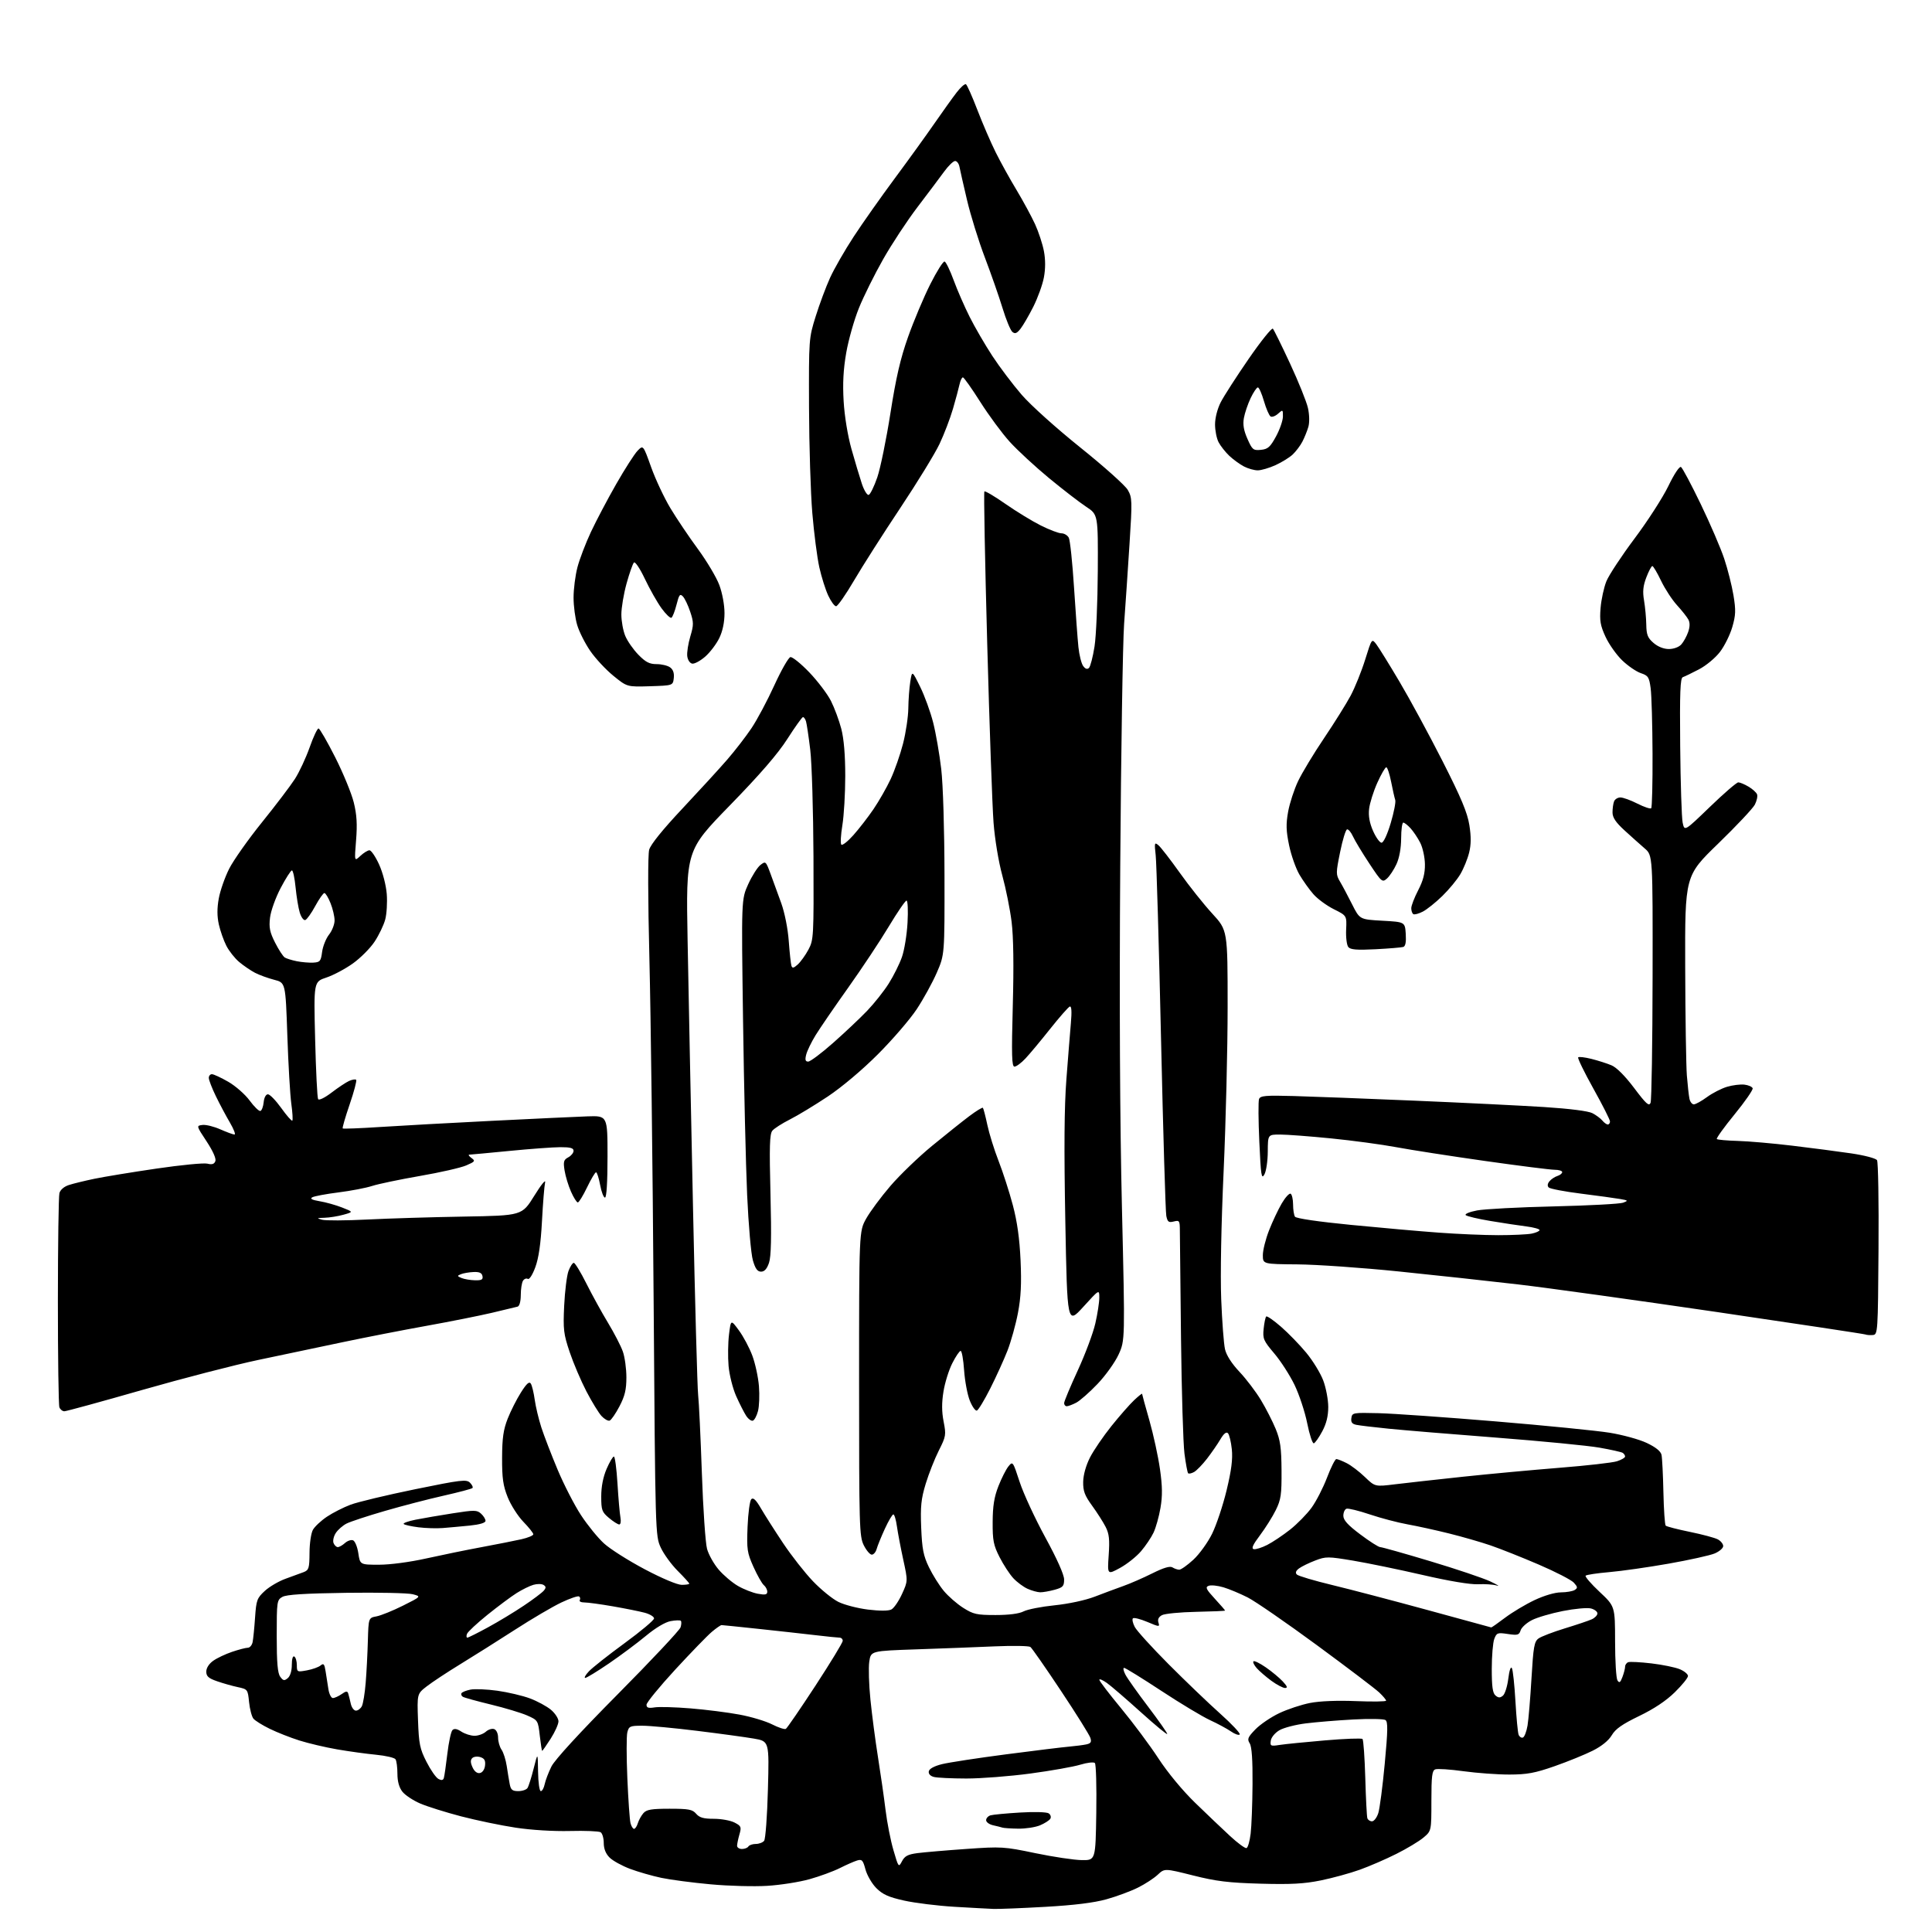 <?xml version="1.0" encoding="UTF-8" standalone="no"?>
<!-- Filename: 15bfab2723f1ce3ad0d7058e3d59aaf623fc69fdc1e35d7e0e80a53e453a2353.svg -->
<!-- Created with https://svgstud.io -->
<svg
  version="1.1"
  xmlns="http://www.w3.org/2000/svg"
  xmlns:xlink="http://www.w3.org/1999/xlink"
  xmlns:svg="http://www.w3.org/2000/svg"
  xmlns:rdf="http://www.w3.org/1999/02/22-rdf-syntax-ns#"
  xmlns:cc="http://creativecommons.org/ns#"
  xmlns:dc="http://purl.org/dc/elements/1.1/"
  viewBox="0 0 768 768"
  width="768"
  height="768"
  role="img"
  aria-labelledby="titleID descID"
>
  <title id="titleID">BOnfire</title>
  <desc id="descID">AI-generated SVG illustration: BOnfire, created on https://svgstud.io</desc>

  <rect width="100%" height="100%" fill="white" />


  <path stroke="none" fill="black" fill-rule="evenodd" d="M395.00,758.83C393.07,758.76 386.04,758.37 379.37,757.98C372.70,757.58 363.71,756.47 359.40,755.51C353.24,754.14 350.88,753.08 348.37,750.57C346.62,748.82 344.67,745.47 344.04,743.14C343.04,739.42 342.63,738.98 340.70,739.58C339.49,739.95 336.40,741.31 333.84,742.60C331.27,743.89 325.87,745.87 321.84,747.00C317.80,748.14 310.23,749.33 305.00,749.65C299.77,749.98 289.65,749.71 282.50,749.05C275.35,748.40 266.54,747.24 262.92,746.48C259.30,745.72 253.70,744.11 250.48,742.91C247.26,741.70 243.58,739.68 242.31,738.40C240.78,736.87 240.00,734.91 240.00,732.60C240.00,730.69 239.44,728.77 238.75,728.34C238.06,727.92 232.55,727.69 226.50,727.85C220.02,728.01 211.18,727.47 205.00,726.53C199.22,725.66 189.47,723.63 183.31,722.03C177.16,720.42 169.83,718.12 167.03,716.92C164.22,715.71 161.04,713.60 159.96,712.23C158.66,710.57 157.99,708.17 157.98,705.12C157.98,702.58 157.64,699.98 157.23,699.35C156.83,698.72 153.35,697.91 149.50,697.54C145.65,697.17 138.68,696.21 134.00,695.40C129.32,694.59 122.58,693.00 119.00,691.87C115.42,690.74 110.13,688.65 107.23,687.23C104.33,685.82 101.41,684.00 100.74,683.19C100.08,682.39 99.30,679.43 99.01,676.61C98.51,671.58 98.44,671.49 94.50,670.65C92.30,670.18 88.59,669.13 86.25,668.31C82.88,667.14 82.00,666.35 82.00,664.49C82.00,663.06 83.08,661.37 84.75,660.19C86.26,659.11 89.65,657.51 92.28,656.62C94.92,655.73 97.72,655.00 98.52,655.00C99.31,655.00 100.17,653.99 100.42,652.75C100.67,651.51 101.11,647.12 101.39,643.00C101.87,636.06 102.16,635.27 105.28,632.40C107.13,630.70 110.86,628.52 113.57,627.56C116.28,626.59 119.51,625.41 120.75,624.93C122.77,624.13 123.00,623.35 123.04,617.27C123.05,613.55 123.66,609.44 124.38,608.14C125.10,606.85 127.60,604.50 129.94,602.93C132.28,601.36 136.54,599.19 139.41,598.12C142.28,597.05 153.77,594.30 164.95,592.01C183.32,588.25 185.43,588.00 186.83,589.40C187.68,590.25 188.12,591.21 187.81,591.52C187.49,591.84 182.35,593.20 176.37,594.55C170.39,595.89 159.88,598.62 153.00,600.62C146.12,602.61 139.27,604.87 137.76,605.64C136.25,606.41 134.33,608.09 133.49,609.38C132.64,610.67 132.24,612.46 132.58,613.36C132.93,614.26 133.69,615.00 134.28,615.00C134.86,615.00 136.15,614.27 137.13,613.38C138.12,612.49 139.56,612.00 140.34,612.30C141.11,612.60 142.06,614.90 142.44,617.42C143.12,622.00 143.12,622.00 150.69,622.00C155.09,622.00 162.92,620.96 169.38,619.52C175.50,618.16 185.45,616.12 191.50,615.00C197.55,613.87 204.64,612.47 207.25,611.88C209.86,611.29 212.00,610.40 212.00,609.90C212.00,609.41 210.22,607.17 208.04,604.93C205.87,602.68 203.07,598.30 201.82,595.17C199.98,590.57 199.56,587.61 199.59,579.50C199.62,571.65 200.10,568.31 201.81,563.95C203.01,560.90 205.38,556.21 207.08,553.53C209.37,549.92 210.39,549.02 211.02,550.03C211.49,550.79 212.18,553.66 212.56,556.41C212.94,559.16 214.13,564.13 215.20,567.46C216.28,570.78 219.20,578.36 221.69,584.29C224.19,590.23 228.35,598.33 230.95,602.29C233.55,606.26 237.66,611.32 240.09,613.53C242.51,615.75 249.78,620.36 256.24,623.78C263.12,627.42 269.23,630.00 270.99,630.00C272.65,630.00 274.00,629.79 274.00,629.53C274.00,629.27 271.94,626.99 269.42,624.47C266.90,621.95 263.86,617.78 262.67,615.20C260.51,610.52 260.50,610.16 259.82,516.00C259.45,464.02 258.70,403.40 258.15,381.27C257.54,356.87 257.51,339.76 258.06,337.77C258.64,335.69 263.43,329.76 271.24,321.45C277.98,314.27 286.02,305.50 289.09,301.95C292.17,298.40 296.50,292.79 298.72,289.48C300.95,286.17 305.02,278.52 307.78,272.48C310.54,266.44 313.43,261.37 314.20,261.21C314.98,261.06 318.34,263.77 321.68,267.24C325.01,270.72 328.89,275.83 330.30,278.60C331.70,281.37 333.56,286.38 334.43,289.72C335.46,293.69 336.00,300.17 336.00,308.45C336.00,315.42 335.48,324.25 334.85,328.07C334.22,331.90 334.04,335.36 334.45,335.77C334.86,336.17 337.01,334.48 339.22,332.00C341.43,329.52 345.03,324.88 347.21,321.68C349.39,318.48 352.47,313.08 354.06,309.68C355.65,306.28 357.86,299.94 358.98,295.59C360.09,291.24 361.03,284.94 361.07,281.59C361.11,278.24 361.46,273.48 361.85,271.00C362.56,266.50 362.56,266.50 365.77,273.00C367.54,276.57 369.87,282.98 370.95,287.24C372.03,291.50 373.47,299.82 374.16,305.74C374.88,312.00 375.42,329.69 375.45,348.00C375.50,379.50 375.50,379.50 372.38,386.67C370.67,390.61 367.08,397.13 364.41,401.17C361.75,405.20 354.82,413.24 349.03,419.04C342.78,425.30 334.67,432.13 329.07,435.87C323.88,439.32 317.11,443.43 314.01,444.99C310.91,446.56 307.77,448.57 307.03,449.46C305.94,450.77 305.80,455.70 306.28,474.79C306.71,491.88 306.54,499.48 305.69,502.00C304.87,504.40 303.89,505.50 302.54,505.50C301.09,505.50 300.25,504.35 299.28,501.00C298.55,498.52 297.53,486.82 297.00,475.00C296.47,463.18 295.74,431.90 295.37,405.50C294.70,357.50 294.70,357.50 297.42,351.50C298.92,348.20 301.10,344.76 302.27,343.85C304.35,342.23 304.44,342.31 306.30,347.35C307.35,350.18 309.26,355.44 310.56,359.03C311.92,362.81 313.18,369.13 313.54,374.03C313.88,378.69 314.36,383.12 314.60,383.89C314.95,384.98 315.48,384.88 317.13,383.39C318.27,382.35 320.18,379.70 321.36,377.50C323.43,373.63 323.50,372.46 323.37,340.50C323.29,322.35 322.72,303.23 322.08,298.00C321.45,292.77 320.69,287.71 320.40,286.75C320.11,285.79 319.56,285.03 319.18,285.06C318.81,285.10 316.02,289.00 313.00,293.72C309.20,299.67 302.13,307.84 290.09,320.20C272.68,338.08 272.68,338.08 273.33,373.79C273.69,393.43 274.65,441.00 275.47,479.50C276.28,518.00 277.21,551.75 277.52,554.50C277.84,557.25 278.50,571.20 279.00,585.50C279.49,599.80 280.42,613.39 281.06,615.70C281.69,618.00 283.78,621.72 285.69,623.95C287.60,626.19 291.04,629.10 293.33,630.43C295.63,631.76 299.19,633.16 301.25,633.54C304.21,634.08 305.00,633.91 305.00,632.73C305.00,631.91 304.38,630.73 303.63,630.11C302.88,629.48 301.03,626.22 299.52,622.86C297.00,617.25 296.81,615.95 297.17,606.89C297.39,601.47 298.06,596.54 298.65,595.95C299.43,595.17 300.53,596.23 302.53,599.68C304.07,602.33 308.04,608.55 311.34,613.50C314.65,618.45 319.97,625.23 323.16,628.56C326.35,631.90 330.89,635.59 333.25,636.77C335.61,637.95 340.91,639.32 345.02,639.83C349.72,640.40 353.19,640.39 354.34,639.79C355.36,639.26 357.25,636.50 358.55,633.66C360.91,628.50 360.91,628.50 359.06,620.00C358.04,615.33 356.91,609.36 356.54,606.75C356.18,604.14 355.54,602.00 355.12,602.00C354.71,602.00 353.18,604.59 351.73,607.75C350.28,610.91 348.82,614.51 348.48,615.75C348.14,616.99 347.27,618.00 346.55,618.00C345.82,618.00 344.39,616.31 343.36,614.25C341.61,610.72 341.50,607.02 341.50,550.00C341.50,489.50 341.50,489.50 344.29,484.47C345.83,481.70 350.16,475.85 353.92,471.47C357.68,467.09 365.14,459.90 370.50,455.50C375.85,451.10 382.50,445.80 385.26,443.72C388.02,441.64 390.47,440.14 390.71,440.37C390.94,440.61 391.74,443.66 392.48,447.15C393.22,450.64 395.23,457.10 396.95,461.50C398.67,465.90 401.21,473.77 402.60,479.00C404.35,485.59 405.29,492.33 405.69,501.00C406.11,510.28 405.84,515.67 404.65,521.92C403.77,526.55 401.89,533.30 400.48,536.92C399.06,540.54 395.99,547.30 393.65,551.93C391.31,556.57 388.91,560.53 388.32,560.73C387.73,560.92 386.47,559.15 385.52,556.79C384.57,554.43 383.55,549.01 383.25,544.75C382.96,540.49 382.34,537.00 381.87,537.00C381.41,537.00 379.92,539.20 378.56,541.89C377.19,544.58 375.61,549.64 375.05,553.14C374.32,557.61 374.34,561.16 375.10,565.09C376.14,570.38 376.04,570.98 373.19,576.62C371.54,579.89 369.20,585.84 367.98,589.83C366.15,595.86 365.85,598.82 366.19,607.30C366.54,615.76 367.06,618.44 369.27,623.00C370.73,626.02 373.38,630.25 375.16,632.39C376.93,634.53 380.41,637.57 382.89,639.14C386.92,641.70 388.27,642.00 395.75,642.00C401.08,642.00 405.11,641.48 406.90,640.55C408.44,639.75 414.00,638.66 419.24,638.13C424.78,637.56 431.45,636.13 435.14,634.71C438.64,633.36 443.75,631.46 446.50,630.48C449.25,629.51 454.46,627.23 458.07,625.43C462.56,623.19 465.09,622.44 466.07,623.06C466.86,623.56 468.07,623.98 468.77,623.98C469.47,623.99 472.00,622.20 474.39,620.00C476.77,617.80 480.13,613.15 481.84,609.67C483.55,606.19 486.14,598.43 487.59,592.42C489.51,584.47 490.07,580.03 489.67,576.11C489.36,573.14 488.67,570.27 488.12,569.72C487.47,569.07 486.46,569.88 485.14,572.12C484.05,573.98 481.66,577.44 479.83,579.82C478.00,582.19 475.67,584.59 474.66,585.15C473.65,585.71 472.59,585.93 472.30,585.64C472.02,585.35 471.36,581.83 470.84,577.81C470.33,573.79 469.71,553.17 469.47,532.00C469.23,510.82 469.02,491.58 469.01,489.23C469.00,485.23 468.85,485.00 466.60,485.56C464.56,486.08 464.11,485.74 463.62,483.33C463.31,481.78 462.36,450.12 461.53,413.00C460.70,375.88 459.74,343.05 459.41,340.05C458.85,335.00 458.93,334.70 460.50,336.00C461.44,336.78 465.25,341.71 468.99,346.96C472.72,352.21 478.52,359.49 481.88,363.15C488.00,369.81 488.00,369.81 488.00,400.20C488.00,416.92 487.28,446.32 486.41,465.55C485.45,486.67 485.07,506.83 485.45,516.50C485.80,525.30 486.47,534.21 486.95,536.31C487.50,538.73 489.59,542.00 492.70,545.31C495.39,548.16 499.22,553.20 501.21,556.50C503.21,559.80 505.85,564.98 507.10,568.00C508.95,572.51 509.37,575.48 509.43,584.50C509.49,594.13 509.21,596.10 507.14,600.30C505.84,602.94 503.01,607.44 500.86,610.30C498.01,614.08 497.34,615.58 498.40,615.81C499.20,615.98 501.60,615.22 503.74,614.13C505.89,613.04 509.98,610.29 512.84,608.04C515.69,605.78 519.54,601.86 521.37,599.33C523.21,596.80 525.97,591.42 527.52,587.36C529.06,583.31 530.73,580.00 531.21,580.00C531.70,580.00 533.54,580.72 535.30,581.61C537.06,582.49 540.32,584.97 542.54,587.11C546.59,591.01 546.59,591.01 554.54,590.03C558.92,589.49 571.05,588.15 581.50,587.03C591.95,585.92 609.27,584.32 620.00,583.46C630.73,582.61 640.96,581.45 642.75,580.88C644.54,580.31 646.00,579.46 646.00,578.98C646.00,578.51 645.56,577.85 645.03,577.52C644.49,577.19 640.33,576.26 635.78,575.46C631.23,574.66 612.88,572.87 595.00,571.49C577.12,570.12 557.77,568.51 552.00,567.93C546.23,567.35 540.46,566.66 539.19,566.40C537.47,566.05 536.95,565.36 537.19,563.71C537.49,561.57 537.83,561.51 548.00,561.76C553.77,561.90 574.69,563.37 594.48,565.02C614.27,566.67 634.67,568.70 639.83,569.53C644.98,570.36 651.63,572.18 654.60,573.59C658.17,575.28 660.16,576.88 660.48,578.32C660.74,579.52 661.08,586.20 661.23,593.17C661.38,600.14 661.79,606.13 662.14,606.47C662.49,606.82 666.82,607.94 671.76,608.95C676.70,609.96 681.70,611.30 682.87,611.93C684.04,612.56 685.00,613.75 685.00,614.59C685.00,615.42 683.47,616.74 681.59,617.53C679.72,618.31 671.51,620.13 663.34,621.57C655.18,623.01 644.56,624.53 639.74,624.94C634.91,625.36 630.68,625.99 630.32,626.35C629.96,626.70 632.45,629.59 635.84,632.77C642.00,638.54 642.00,638.54 642.02,652.52C642.02,660.21 642.45,667.16 642.96,667.97C643.70,669.14 644.10,668.88 644.94,666.65C645.52,665.12 646.00,663.27 646.00,662.54C646.00,661.81 646.56,661.01 647.25,660.75C647.94,660.50 652.10,660.71 656.50,661.23C660.89,661.75 665.95,662.79 667.75,663.54C669.54,664.29 671.00,665.50 671.00,666.23C671.00,666.97 668.64,669.88 665.75,672.71C662.29,676.11 657.46,679.32 651.58,682.15C644.88,685.39 642.18,687.27 640.71,689.77C639.46,691.89 636.70,694.13 633.12,695.93C630.03,697.48 623.23,700.25 618.00,702.08C610.14,704.83 607.03,705.40 600.00,705.41C595.33,705.42 587.13,704.82 581.79,704.09C576.45,703.35 571.39,703.02 570.54,703.35C569.27,703.83 569.00,706.04 569.00,715.88C569.00,727.82 569.00,727.82 565.84,730.48C564.11,731.94 559.27,734.85 555.09,736.94C550.92,739.04 544.35,741.88 540.50,743.26C536.65,744.64 529.68,746.55 525.02,747.50C518.39,748.85 513.14,749.13 501.02,748.79C488.30,748.43 483.46,747.84 474.22,745.51C462.94,742.68 462.94,742.68 460.22,745.23C458.72,746.64 455.18,748.95 452.34,750.36C449.50,751.78 443.87,753.87 439.84,754.99C434.86,756.38 427.02,757.35 415.50,758.00C406.15,758.53 396.93,758.90 395.00,758.83zM358.56,739.87C359.64,737.80 360.91,737.14 364.71,736.64C367.35,736.30 376.05,735.55 384.06,734.99C398.08,734.00 399.11,734.06 411.56,736.66C418.68,738.14 426.98,739.38 430.00,739.42C435.50,739.50 435.50,739.50 435.79,720.59C435.95,710.19 435.70,701.30 435.23,700.83C434.76,700.36 432.16,700.66 429.44,701.49C426.72,702.32 417.81,703.90 409.63,705.00C401.46,706.10 389.98,706.99 384.13,706.99C378.29,706.98 372.47,706.70 371.20,706.36C369.79,705.98 369.02,705.12 369.21,704.12C369.41,703.11 371.37,702.04 374.48,701.27C377.21,700.60 388.68,698.84 399.97,697.37C411.26,695.90 422.52,694.52 425.00,694.31C427.48,694.09 430.54,693.70 431.81,693.43C433.63,693.04 433.97,692.49 433.44,690.83C433.08,689.67 427.81,681.24 421.73,672.11C415.66,662.97 410.20,655.14 409.60,654.69C408.99,654.25 402.65,654.14 395.50,654.45C388.35,654.77 374.33,655.30 364.34,655.64C346.19,656.26 346.19,656.26 345.55,660.52C345.20,662.87 345.40,669.67 346.01,675.64C346.61,681.61 347.96,691.90 349.01,698.50C350.06,705.10 351.42,714.55 352.02,719.50C352.62,724.45 354.03,731.64 355.16,735.48C357.16,742.35 357.22,742.42 358.56,739.87zM294.94,735.00C296.01,735.00 297.16,734.55 297.50,734.00C297.84,733.45 299.16,733.00 300.44,733.00C301.71,733.00 303.20,732.44 303.75,731.75C304.30,731.06 304.98,721.87 305.26,711.33C305.78,692.17 305.78,692.17 299.64,691.11C296.26,690.53 286.10,689.14 277.06,688.03C268.01,686.91 258.23,686.00 255.33,686.00C250.44,686.00 249.99,686.20 249.37,688.65C249.01,690.11 249.01,698.32 249.38,706.90C249.75,715.48 250.31,723.51 250.64,724.75C250.97,725.99 251.60,727.00 252.05,727.00C252.50,727.00 253.17,725.99 253.55,724.75C253.93,723.51 254.93,721.71 255.77,720.75C257.02,719.33 258.98,719.00 266.16,719.00C273.78,719.00 275.26,719.28 276.73,721.00C278.05,722.54 279.68,723.00 283.77,723.00C286.70,723.00 290.40,723.67 291.98,724.49C294.63,725.86 294.79,726.25 293.93,729.23C293.42,731.02 293.00,733.05 293.00,733.74C293.00,734.43 293.87,735.00 294.94,735.00zM495.50,734.65C496.05,734.48 496.79,731.90 497.15,728.92C497.51,725.94 497.85,717.08 497.90,709.24C497.97,699.57 497.61,694.34 496.78,693.01C495.71,691.31 496.01,690.58 499.03,687.46C500.94,685.49 505.20,682.59 508.50,681.02C511.80,679.45 517.33,677.62 520.78,676.95C524.67,676.19 531.62,675.92 539.03,676.22C545.61,676.49 551.00,676.41 551.00,676.04C551.00,675.68 549.76,674.20 548.25,672.77C546.74,671.34 535.60,662.89 523.50,653.99C511.40,645.10 499.02,636.56 496.00,635.02C492.98,633.49 488.62,631.66 486.33,630.98C484.03,630.29 481.39,630.02 480.46,630.38C479.04,630.92 479.42,631.73 482.88,635.49C485.15,637.95 487.00,640.08 486.99,640.23C486.99,640.38 481.80,640.60 475.46,640.73C469.12,640.86 463.03,641.45 461.92,642.04C460.56,642.77 460.10,643.73 460.50,644.99C461.06,646.77 460.84,646.76 456.07,644.74C453.31,643.58 450.73,642.93 450.35,643.31C449.97,643.69 450.30,645.23 451.08,646.73C451.86,648.23 457.90,654.88 464.50,661.51C471.10,668.14 480.32,676.98 485.00,681.16C489.68,685.34 493.19,689.09 492.81,689.49C492.43,689.89 490.85,689.34 489.31,688.26C487.76,687.19 484.02,685.17 481.00,683.78C477.98,682.39 469.26,677.15 461.63,672.13C453.99,667.11 447.35,663.00 446.85,663.00C446.35,663.00 446.60,664.24 447.40,665.75C448.20,667.26 452.26,672.99 456.43,678.48C460.59,683.97 464.00,688.83 464.00,689.28C464.00,689.73 459.28,685.83 453.50,680.62C447.73,675.41 441.66,670.18 440.00,669.00C438.35,667.83 437.00,667.26 437.00,667.74C437.00,668.22 440.89,673.32 445.64,679.06C450.39,684.80 457.08,693.77 460.49,699.00C464.19,704.66 470.10,711.80 475.10,716.65C479.72,721.14 485.98,727.09 489.00,729.88C492.02,732.67 494.95,734.82 495.50,734.65zM404.78,726.92C401.88,726.88 399.05,726.69 398.50,726.51C397.95,726.33 396.26,725.90 394.75,725.57C393.24,725.23 392.00,724.33 392.00,723.55C392.00,722.77 392.79,721.91 393.75,721.62C394.71,721.34 400.00,720.84 405.50,720.51C411.18,720.16 416.09,720.31 416.88,720.84C417.64,721.36 417.92,722.32 417.51,722.99C417.09,723.66 415.25,724.83 413.41,725.60C411.57,726.37 407.69,726.96 404.78,726.92zM545.39,724.00C546.19,724.00 547.31,722.54 547.89,720.75C548.46,718.96 549.62,710.10 550.46,701.06C551.69,687.95 551.75,684.44 550.75,683.75C550.06,683.28 544.33,683.17 538.00,683.52C531.67,683.86 523.17,684.56 519.10,685.07C515.03,685.57 510.31,686.80 508.60,687.79C506.84,688.82 505.36,690.60 505.16,691.92C504.85,694.08 505.09,694.20 508.66,693.64C510.77,693.31 518.90,692.50 526.72,691.83C534.54,691.16 541.25,690.91 541.62,691.28C541.99,691.65 542.48,698.60 542.72,706.73C542.95,714.85 543.32,722.06 543.54,722.75C543.76,723.44 544.59,724.00 545.39,724.00zM206.02,712.00C207.59,712.00 209.25,711.44 209.69,710.76C210.14,710.07 211.24,706.59 212.14,703.01C213.78,696.50 213.78,696.50 213.89,704.25C213.95,708.57 214.43,712.00 214.98,712.00C215.52,712.00 216.21,710.76 216.52,709.25C216.83,707.74 218.03,704.58 219.19,702.23C220.51,699.56 230.37,688.81 245.59,673.46C258.95,659.99 270.17,648.03 270.53,646.90C270.89,645.77 270.94,644.60 270.64,644.30C270.34,644.01 268.50,644.06 266.54,644.43C264.40,644.83 260.52,647.15 256.76,650.28C253.33,653.13 246.72,658.06 242.08,661.23C237.43,664.40 233.18,667.00 232.64,667.00C232.10,667.00 232.74,665.83 234.08,664.40C235.41,662.97 241.79,657.93 248.25,653.21C254.71,648.49 260.00,644.05 260.00,643.35C260.00,642.65 258.31,641.63 256.25,641.08C254.19,640.53 248.50,639.39 243.62,638.54C238.73,637.69 233.65,637.00 232.31,637.00C230.97,637.00 230.14,636.58 230.46,636.07C230.77,635.56 230.65,634.90 230.18,634.61C229.71,634.32 226.54,635.40 223.13,637.02C219.72,638.63 211.44,643.50 204.72,647.84C198.00,652.17 188.22,658.34 183.00,661.53C177.78,664.72 171.77,668.69 169.65,670.34C165.79,673.33 165.79,673.33 166.17,683.92C166.51,693.26 166.90,695.19 169.53,700.34C171.16,703.56 173.29,706.62 174.26,707.14C175.51,707.81 176.15,707.70 176.43,706.79C176.66,706.08 177.28,701.74 177.83,697.14C178.37,692.55 179.28,688.32 179.85,687.75C180.58,687.02 181.67,687.21 183.41,688.35C184.80,689.26 187.15,690.00 188.64,690.00C190.12,690.00 192.15,689.27 193.13,688.38C194.12,687.49 195.62,687.02 196.46,687.35C197.34,687.68 198.00,689.14 198.00,690.75C198.00,692.29 198.62,694.44 199.37,695.53C200.13,696.61 201.05,699.52 201.43,702.00C201.80,704.48 202.34,707.74 202.63,709.25C203.06,711.49 203.69,712.00 206.02,712.00zM190.76,704.81C191.79,704.62 192.63,703.40 192.81,701.83C193.04,699.83 192.58,699.00 190.96,698.49C189.77,698.11 188.32,698.28 187.73,698.87C186.96,699.64 187.00,700.70 187.84,702.54C188.58,704.18 189.67,705.02 190.76,704.81zM215.52,696.00C215.38,696.00 214.95,693.26 214.57,689.92C213.89,683.93 213.82,683.81 209.60,681.94C207.24,680.90 200.75,678.94 195.17,677.59C189.59,676.24 184.56,674.85 183.99,674.50C183.43,674.15 183.19,673.50 183.46,673.06C183.74,672.62 185.34,671.98 187.02,671.65C188.71,671.31 193.52,671.51 197.71,672.09C201.90,672.68 207.74,674.05 210.68,675.15C213.62,676.25 217.37,678.29 219.02,679.67C220.66,681.05 222.00,683.11 222.00,684.25C222.00,685.39 220.60,688.50 218.90,691.16C217.19,693.82 215.67,696.00 215.52,696.00zM605.36,690.71C605.98,690.51 606.81,688.35 607.22,685.92C607.62,683.49 608.33,675.03 608.79,667.12C609.53,654.64 609.89,652.55 611.57,651.33C612.63,650.55 617.33,648.75 622.00,647.32C626.67,645.89 631.51,644.27 632.75,643.70C633.99,643.14 635.00,642.08 635.00,641.36C635.00,640.63 633.83,639.74 632.39,639.38C630.96,639.02 625.96,639.48 621.28,640.40C616.61,641.32 611.06,642.95 608.96,644.02C606.86,645.09 604.84,646.92 604.47,648.08C603.88,649.96 603.31,650.12 599.40,649.54C595.30,648.92 594.93,649.06 594.00,651.50C593.45,652.95 593.00,658.32 593.00,663.44C593.00,670.50 593.36,673.06 594.50,674.00C595.66,674.97 596.32,674.98 597.44,674.05C598.23,673.40 599.19,670.35 599.57,667.29C599.98,663.98 600.56,662.28 601.00,663.11C601.41,663.88 602.04,669.80 602.41,676.28C602.78,682.76 603.35,688.74 603.67,689.57C603.99,690.40 604.75,690.92 605.36,690.71zM312.39,687.25C312.88,686.95 318.17,679.24 324.14,670.11C330.11,660.97 335.00,652.94 335.00,652.25C335.00,651.56 334.44,651.00 333.75,650.99C333.06,650.99 328.68,650.54 324.00,649.99C319.32,649.44 309.20,648.32 301.50,647.50C293.80,646.68 287.20,646.00 286.83,646.00C286.46,646.00 284.72,647.21 282.97,648.68C281.22,650.15 274.66,656.92 268.39,663.72C262.13,670.52 257.00,676.79 257.00,677.66C257.00,678.87 257.74,679.11 260.25,678.71C262.04,678.43 268.45,678.61 274.50,679.11C280.55,679.60 289.28,680.71 293.91,681.57C298.54,682.42 304.39,684.18 306.91,685.46C309.43,686.75 311.90,687.55 312.39,687.25zM141.48,680.00C142.28,680.00 143.34,679.21 143.84,678.25C144.34,677.29 145.03,673.12 145.36,669.00C145.70,664.88 146.09,657.37 146.23,652.32C146.49,643.13 146.49,643.13 149.67,642.53C151.43,642.20 156.15,640.29 160.17,638.28C167.48,634.62 167.48,634.62 164.05,633.73C162.16,633.24 150.24,632.99 137.56,633.17C121.14,633.41 113.85,633.87 112.25,634.79C110.08,636.02 110.00,636.59 110.00,650.34C110.00,660.96 110.36,665.11 111.39,666.52C112.57,668.14 113.03,668.22 114.39,667.09C115.37,666.28 116.00,664.22 116.00,661.82C116.00,659.45 116.40,658.13 117.00,658.50C117.55,658.84 118.00,660.38 118.00,661.92C118.00,664.65 118.11,664.71 121.98,664.00C124.17,663.60 126.62,662.73 127.42,662.06C128.64,661.05 128.97,661.43 129.44,664.43C129.75,666.39 130.25,669.58 130.55,671.50C130.85,673.42 131.65,675.00 132.32,675.00C133.00,675.00 134.56,674.30 135.79,673.44C137.55,672.20 138.10,672.15 138.42,673.19C138.65,673.91 139.10,675.74 139.44,677.25C139.77,678.76 140.69,680.00 141.48,680.00zM510.82,671.00C509.99,671.00 507.55,669.72 505.40,668.15C503.26,666.58 500.64,664.32 499.59,663.14C498.54,661.96 497.94,660.72 498.27,660.40C498.59,660.07 500.80,661.15 503.18,662.80C505.56,664.44 508.59,666.96 509.92,668.39C511.73,670.34 511.96,671.00 510.82,671.00zM185.78,650.99C186.18,650.98 189.87,649.14 193.98,646.89C198.10,644.65 204.50,640.78 208.20,638.29C211.91,635.81 215.49,633.11 216.16,632.31C217.12,631.16 217.09,630.68 216.05,630.03C215.33,629.58 213.52,629.56 212.03,629.99C210.55,630.42 207.55,631.89 205.37,633.27C203.19,634.64 197.99,638.52 193.81,641.88C189.64,645.24 185.96,648.66 185.64,649.49C185.32,650.32 185.39,650.99 185.78,650.99zM592.79,646.93C592.95,646.97 595.43,645.23 598.29,643.07C601.16,640.91 606.42,637.76 610.00,636.07C613.83,634.26 618.14,632.99 620.50,632.99C622.70,632.98 625.16,632.55 625.96,632.05C627.21,631.25 627.17,630.84 625.63,629.14C624.64,628.05 618.36,624.81 611.67,621.94C604.98,619.06 596.35,615.64 592.50,614.32C588.65,613.00 581.23,610.87 576.00,609.57C570.77,608.27 563.35,606.64 559.50,605.95C555.65,605.26 548.90,603.48 544.50,602.00C540.10,600.52 535.94,599.51 535.25,599.74C534.56,599.97 534.00,601.23 534.00,602.53C534.00,604.27 535.75,606.21 540.72,609.94C544.41,612.72 547.98,615.00 548.65,615.00C549.32,615.00 558.28,617.52 568.55,620.61C578.83,623.69 589.54,627.30 592.37,628.62C595.19,629.95 596.38,630.69 595.00,630.27C593.62,629.85 590.27,629.62 587.54,629.76C584.49,629.91 576.00,628.50 565.54,626.08C556.17,623.92 543.73,621.36 537.90,620.38C527.87,618.71 527.07,618.70 522.82,620.33C520.35,621.27 517.47,622.68 516.41,623.45C515.11,624.42 514.82,625.20 515.52,625.90C516.08,626.47 522.38,628.34 529.52,630.06C536.66,631.78 553.75,636.26 567.50,640.02C581.25,643.78 592.63,646.89 592.79,646.93zM413.50,632.96C412.40,632.94 410.15,632.32 408.50,631.58C406.85,630.85 404.29,628.95 402.82,627.37C401.35,625.79 398.89,622.02 397.35,619.00C394.92,614.22 394.56,612.38 394.60,605.00C394.63,598.66 395.21,595.05 396.88,590.79C398.11,587.65 399.90,584.11 400.86,582.92C402.58,580.80 402.65,580.89 405.34,589.13C406.85,593.74 411.44,603.65 415.54,611.16C420.19,619.67 423.00,625.97 423.00,627.87C423.00,630.53 422.53,631.04 419.25,631.95C417.19,632.52 414.60,632.97 413.50,632.96zM445.20,623.29C440.19,626.02 440.19,626.02 440.72,618.21C441.15,611.97 440.91,609.71 439.50,606.95C438.53,605.05 436.11,601.26 434.12,598.52C431.17,594.46 430.52,592.72 430.58,589.02C430.64,586.26 431.69,582.51 433.29,579.37C434.73,576.55 438.57,570.93 441.82,566.87C445.07,562.82 449.14,558.18 450.87,556.56C452.59,554.95 454.00,553.82 454.00,554.07C454.00,554.31 455.31,559.08 456.91,564.67C458.50,570.26 460.39,578.94 461.10,583.96C462.08,590.84 462.13,594.63 461.31,599.40C460.72,602.87 459.47,607.31 458.55,609.25C457.63,611.20 455.37,614.54 453.54,616.68C451.71,618.81 447.96,621.79 445.20,623.29zM176.00,607.42C173.53,607.62 169.17,607.48 166.31,607.12C163.46,606.75 160.83,606.17 160.48,605.82C160.13,605.46 162.24,604.70 165.17,604.11C168.10,603.53 174.76,602.38 179.97,601.57C188.58,600.22 189.60,600.23 191.22,601.70C192.20,602.58 193.00,603.87 193.00,604.56C193.00,605.35 190.74,606.03 186.75,606.44C183.31,606.78 178.47,607.23 176.00,607.42zM246.16,606.00C245.60,606.00 243.77,604.83 242.08,603.41C239.27,601.05 239.00,600.29 239.00,594.85C239.00,590.97 239.75,587.14 241.12,583.94C242.29,581.22 243.60,579.00 244.03,579.00C244.46,579.00 245.10,583.84 245.46,589.75C245.82,595.66 246.35,601.74 246.64,603.25C246.93,604.77 246.71,606.00 246.16,606.00zM522.27,573.74C521.74,573.92 520.55,570.34 519.64,565.78C518.73,561.23 516.45,554.35 514.59,550.50C512.72,546.65 509.10,541.02 506.53,538.00C502.25,532.95 501.91,532.15 502.32,528.20C502.56,525.84 503.02,523.64 503.34,523.33C503.65,523.02 506.29,524.84 509.20,527.38C512.12,529.92 516.65,534.58 519.27,537.75C521.89,540.91 524.93,545.88 526.02,548.79C527.11,551.70 528.00,556.43 528.00,559.30C528.00,562.89 527.26,565.92 525.62,568.97C524.32,571.42 522.81,573.56 522.27,573.74zM242.33,564.72C241.70,564.93 240.25,564.11 239.12,562.90C237.99,561.68 235.28,557.26 233.10,553.08C230.93,548.90 227.94,541.88 226.46,537.49C224.03,530.26 223.82,528.50 224.27,519.00C224.55,513.23 225.32,507.04 225.98,505.25C226.65,503.46 227.60,502.00 228.09,502.00C228.58,502.00 230.84,505.71 233.11,510.25C235.39,514.79 239.26,521.82 241.72,525.88C244.17,529.94 246.82,535.06 247.59,537.26C248.37,539.46 249.00,544.07 249.00,547.51C249.00,552.40 248.40,554.93 246.24,559.06C244.72,561.96 242.96,564.51 242.33,564.72zM299.27,564.74C298.64,564.95 297.45,564.08 296.62,562.81C295.79,561.54 294.00,558.02 292.65,555.00C291.29,551.96 289.94,546.59 289.62,543.00C289.31,539.42 289.39,533.80 289.79,530.50C290.53,524.50 290.53,524.50 293.73,528.86C295.49,531.25 297.89,535.75 299.05,538.85C300.21,541.96 301.40,547.42 301.69,551.00C301.98,554.57 301.81,559.04 301.31,560.93C300.82,562.82 299.89,564.54 299.27,564.74zM25.59,561.00C24.84,561.00 23.94,560.29 23.61,559.42C23.27,558.55 23.01,539.54 23.01,517.17C23.02,494.80 23.29,475.51 23.62,474.29C23.97,472.97 25.47,471.68 27.36,471.07C29.08,470.50 33.66,469.39 37.53,468.58C41.40,467.78 52.51,465.95 62.23,464.53C71.94,463.10 81.03,462.22 82.43,462.57C84.28,463.04 85.15,462.76 85.61,461.58C85.99,460.58 84.66,457.58 82.13,453.73C78.02,447.50 78.02,447.50 80.48,447.19C81.82,447.01 85.03,447.80 87.59,448.94C90.16,450.07 92.69,451.00 93.22,451.00C93.75,451.00 92.93,448.86 91.40,446.25C89.86,443.64 87.34,438.91 85.80,435.73C84.26,432.56 83.00,429.30 83.00,428.48C83.00,427.67 83.56,427.00 84.25,427.01C84.94,427.01 87.85,428.37 90.72,430.01C93.59,431.66 97.42,435.01 99.22,437.46C101.02,439.91 102.95,441.79 103.50,441.63C104.05,441.47 104.64,439.92 104.81,438.17C105.00,436.29 105.69,435.00 106.51,435.00C107.27,435.00 109.65,437.46 111.81,440.47C113.96,443.48 115.94,445.73 116.20,445.47C116.46,445.21 116.28,442.19 115.80,438.75C115.32,435.31 114.61,423.08 114.22,411.56C113.50,390.63 113.50,390.63 109.00,389.48C106.53,388.84 103.09,387.59 101.37,386.70C99.65,385.80 96.82,383.87 95.08,382.41C93.34,380.95 91.04,378.04 89.98,375.96C88.92,373.88 87.57,370.06 86.99,367.47C86.27,364.22 86.26,361.03 86.97,357.14C87.53,354.04 89.39,348.74 91.09,345.36C92.80,341.98 98.67,333.66 104.14,326.88C109.61,320.10 115.50,312.33 117.24,309.63C118.97,306.93 121.60,301.29 123.08,297.11C124.55,292.92 126.15,289.54 126.63,289.58C127.11,289.63 130.09,294.80 133.27,301.08C136.44,307.36 139.75,315.42 140.63,318.99C141.83,323.84 142.06,327.62 141.55,333.98C140.86,342.48 140.86,342.48 143.24,340.24C144.56,339.01 146.19,338.00 146.87,338.00C147.55,338.00 149.27,340.52 150.68,343.61C152.16,346.84 153.45,351.82 153.74,355.36C154.00,358.74 153.73,363.33 153.12,365.56C152.52,367.79 150.62,371.74 148.90,374.33C147.19,376.93 143.31,380.81 140.30,382.97C137.28,385.13 132.54,387.66 129.76,388.58C124.70,390.26 124.70,390.26 125.27,413.09C125.58,425.65 126.11,436.38 126.46,436.93C126.81,437.50 129.09,436.39 131.79,434.33C134.38,432.35 137.51,430.27 138.75,429.70C139.99,429.14 141.27,428.93 141.58,429.25C141.89,429.56 140.73,433.95 139.00,439.00C137.27,444.05 136.02,448.35 136.23,448.57C136.44,448.78 143.12,448.52 151.06,448.00C159.00,447.48 179.00,446.38 195.50,445.55C212.00,444.72 229.10,443.93 233.50,443.77C241.50,443.50 241.50,443.50 241.50,459.75C241.50,469.88 241.12,476.02 240.50,476.06C239.95,476.09 239.08,473.84 238.57,471.06C238.05,468.28 237.32,466.00 236.94,466.00C236.56,466.00 234.96,468.69 233.37,471.99C231.79,475.28 230.14,477.98 229.69,477.99C229.25,477.99 228.03,476.07 226.99,473.71C225.94,471.35 224.79,467.56 224.43,465.30C223.87,461.77 224.07,461.03 225.89,460.06C227.05,459.44 228.00,458.27 228.00,457.46C228.00,456.36 226.70,456.01 222.75,456.02C219.86,456.03 210.75,456.70 202.50,457.51C194.25,458.32 187.08,458.98 186.56,458.99C186.04,458.99 186.42,459.59 187.40,460.31C189.03,461.50 188.86,461.75 185.34,463.27C183.23,464.19 174.95,466.08 166.94,467.46C158.94,468.85 150.39,470.64 147.94,471.43C145.50,472.23 139.47,473.38 134.55,474.00C129.62,474.62 124.93,475.50 124.13,475.95C123.11,476.52 124.02,476.99 127.08,477.51C129.51,477.91 133.53,479.04 136.00,480.01C140.50,481.77 140.50,481.77 136.50,482.88C134.30,483.49 130.93,484.03 129.00,484.08C125.90,484.16 125.79,484.25 128.00,484.86C129.38,485.25 137.47,485.21 146.00,484.78C154.53,484.35 171.85,483.82 184.50,483.61C207.50,483.21 207.50,483.21 212.37,475.36C215.04,471.03 216.99,468.62 216.69,470.00C216.38,471.38 215.82,478.35 215.44,485.50C214.96,494.46 214.13,500.14 212.79,503.76C211.67,506.79 210.41,508.75 209.81,508.38C209.24,508.03 208.38,508.36 207.90,509.12C207.42,509.88 207.02,512.43 207.02,514.78C207.01,517.35 206.50,519.20 205.75,519.41C205.06,519.59 200.45,520.70 195.50,521.87C190.55,523.03 178.94,525.35 169.70,527.01C160.46,528.67 145.39,531.61 136.20,533.54C127.02,535.48 111.92,538.66 102.66,540.60C93.39,542.55 72.57,547.94 56.39,552.57C40.21,557.21 26.35,561.00 25.59,561.00zM424.05,559.00C423.47,559.00 423.00,558.44 423.01,557.75C423.01,557.06 425.45,551.23 428.42,544.78C431.39,538.34 434.54,529.92 435.41,526.08C436.29,522.25 437.00,517.62 436.99,515.80C436.98,512.50 436.98,512.50 430.62,519.50C424.25,526.50 424.25,526.50 423.48,485.50C422.94,456.46 423.06,439.98 423.91,429.00C424.56,420.48 425.37,410.40 425.70,406.62C426.10,402.02 425.95,399.86 425.25,400.12C424.68,400.33 421.17,404.32 417.45,409.00C413.74,413.68 409.33,418.96 407.65,420.75C405.98,422.54 404.01,424.00 403.28,424.00C402.19,424.00 402.07,419.60 402.60,399.75C403.03,383.90 402.87,372.37 402.13,366.47C401.52,361.51 399.85,353.18 398.42,347.97C396.94,342.56 395.45,333.57 394.95,327.00C394.46,320.68 393.32,288.58 392.43,255.69C391.53,222.79 391.02,195.64 391.31,195.36C391.60,195.07 395.36,197.29 399.67,200.30C403.97,203.30 410.30,207.17 413.72,208.88C417.14,210.60 420.84,212.00 421.94,212.00C423.03,212.00 424.35,212.79 424.86,213.75C425.37,214.71 426.31,223.60 426.94,233.50C427.58,243.40 428.36,254.09 428.69,257.25C429.02,260.42 429.87,263.79 430.58,264.75C431.44,265.93 432.20,266.17 432.89,265.50C433.45,264.95 434.44,261.12 435.09,257.00C435.74,252.87 436.32,239.39 436.39,227.02C436.50,204.55 436.50,204.55 431.75,201.43C429.14,199.71 422.48,194.57 416.95,190.01C411.42,185.44 404.41,178.96 401.37,175.60C398.33,172.25 393.07,165.12 389.67,159.76C386.28,154.40 383.17,150.02 382.77,150.01C382.37,150.00 381.77,151.24 381.44,152.75C381.12,154.26 379.94,158.65 378.82,162.50C377.70,166.35 375.29,172.65 373.46,176.51C371.63,180.37 364.59,191.85 357.82,202.02C351.04,212.19 342.80,225.12 339.50,230.75C336.20,236.38 332.99,240.99 332.36,240.99C331.73,241.00 330.33,239.09 329.24,236.75C328.14,234.41 326.55,229.35 325.69,225.50C324.83,221.65 323.58,211.97 322.91,204.00C322.24,196.03 321.65,177.12 321.60,162.00C321.51,134.67 321.53,134.45 324.26,125.72C325.77,120.88 328.34,114.00 329.97,110.41C331.60,106.82 335.83,99.46 339.37,94.05C342.91,88.64 350.27,78.21 355.72,70.86C361.17,63.51 368.27,53.67 371.50,49.00C374.74,44.33 378.68,38.81 380.28,36.75C381.87,34.68 383.54,33.21 383.98,33.49C384.43,33.76 386.48,38.38 388.54,43.74C390.60,49.11 393.86,56.65 395.78,60.50C397.69,64.35 401.43,71.12 404.09,75.53C406.74,79.95 410.05,86.06 411.45,89.11C412.84,92.15 414.43,96.98 414.97,99.82C415.61,103.20 415.61,106.83 414.97,110.25C414.44,113.14 412.54,118.38 410.77,121.91C408.99,125.43 406.70,129.38 405.67,130.69C404.21,132.54 403.49,132.82 402.43,131.94C401.68,131.32 399.92,127.05 398.52,122.47C397.12,117.88 393.95,108.81 391.48,102.31C389.01,95.82 385.82,85.55 384.40,79.50C382.97,73.45 381.62,67.49 381.39,66.25C381.15,65.01 380.38,64.00 379.67,64.00C378.96,64.00 376.99,65.91 375.29,68.25C373.58,70.59 368.83,76.92 364.72,82.32C360.61,87.72 354.46,97.06 351.05,103.08C347.63,109.10 343.30,117.83 341.42,122.49C339.54,127.14 337.28,135.12 336.39,140.23C335.24,146.81 334.94,152.40 335.36,159.50C335.71,165.43 336.98,173.16 338.47,178.49C339.86,183.43 341.72,189.64 342.60,192.29C343.48,194.94 344.71,196.93 345.33,196.72C345.96,196.51 347.49,193.37 348.74,189.74C349.98,186.11 352.33,174.64 353.96,164.24C356.19,150.02 357.93,142.51 360.99,133.88C363.23,127.58 367.18,118.19 369.78,113.02C372.38,107.85 374.95,103.77 375.50,103.96C376.05,104.15 377.67,107.50 379.10,111.40C380.53,115.31 383.40,121.88 385.47,126.00C387.54,130.12 391.60,137.10 394.48,141.50C397.36,145.90 402.60,152.83 406.11,156.90C409.72,161.08 419.87,170.20 429.46,177.90C438.79,185.38 447.27,192.96 448.30,194.74C450.07,197.81 450.11,199.00 449.00,216.24C448.36,226.28 447.39,240.57 446.85,248.00C446.32,255.43 445.62,298.85 445.31,344.50C444.94,398.62 445.17,445.82 445.99,480.15C447.23,532.81 447.23,532.81 444.66,538.44C443.24,541.53 439.48,546.79 436.29,550.13C433.11,553.47 429.28,556.83 427.80,557.60C426.31,558.37 424.63,559.00 424.05,559.00zM744.50,530.69C743.40,530.79 742.05,530.70 741.50,530.47C740.95,530.25 714.40,526.24 682.50,521.55C650.60,516.87 615.05,511.93 603.50,510.58C591.95,509.23 570.58,506.91 556.00,505.42C541.42,503.93 523.31,502.67 515.75,502.61C502.01,502.50 502.01,502.50 502.00,498.94C502.00,496.98 503.11,492.55 504.47,489.08C505.82,485.62 508.10,480.80 509.52,478.37C510.95,475.94 512.54,474.21 513.06,474.53C513.58,474.86 514.01,476.78 514.02,478.81C514.02,480.84 514.36,483.02 514.77,483.65C515.21,484.35 524.03,485.64 537.00,486.91C548.83,488.07 564.58,489.46 572.00,490.00C579.42,490.55 590.06,491.00 595.62,491.00C601.19,491.00 607.16,490.72 608.88,490.38C610.59,490.03 612.00,489.40 612.00,488.97C612.00,488.54 609.64,487.89 606.75,487.52C603.86,487.16 597.45,486.19 592.50,485.36C587.55,484.54 583.11,483.49 582.64,483.03C582.17,482.56 584.20,481.73 587.14,481.17C590.09,480.61 603.85,479.88 617.72,479.56C631.58,479.23 643.96,478.57 645.22,478.09C647.34,477.29 647.25,477.18 644.00,476.62C642.08,476.28 635.12,475.33 628.55,474.50C621.98,473.68 616.17,472.57 615.64,472.04C615.03,471.43 615.14,470.54 615.93,469.58C616.62,468.75 618.04,467.80 619.09,467.47C620.14,467.14 621.00,466.45 621.00,465.93C621.00,465.42 619.64,465.00 617.98,465.00C616.31,465.00 603.83,463.42 590.23,461.49C576.63,459.56 560.78,457.10 555.01,456.02C549.23,454.94 537.57,453.37 529.11,452.53C520.65,451.69 511.53,451.00 508.86,451.00C504.00,451.00 504.00,451.00 503.96,457.75C503.95,461.46 503.34,465.57 502.61,466.87C501.46,468.95 501.21,467.33 500.60,453.85C500.21,445.38 500.16,437.75 500.49,436.89C501.00,435.56 503.03,435.38 514.29,435.69C521.56,435.89 543.25,436.72 562.50,437.54C581.75,438.35 604.89,439.50 613.92,440.07C623.90,440.71 631.38,441.66 632.99,442.50C634.45,443.25 636.23,444.57 636.95,445.43C637.66,446.30 638.64,447.00 639.12,447.00C639.61,447.00 640.00,446.46 640.00,445.79C640.00,445.13 637.03,439.25 633.39,432.73C629.76,426.21 627.04,420.62 627.35,420.31C627.67,420.00 630.04,420.28 632.63,420.93C635.22,421.58 638.79,422.72 640.58,423.47C642.61,424.32 645.97,427.68 649.61,432.52C654.41,438.90 655.52,439.89 656.13,438.35C656.53,437.33 656.89,414.79 656.93,388.26C657.00,340.02 657.00,340.02 653.79,337.26C652.03,335.74 648.43,332.53 645.79,330.11C642.27,326.89 641.00,324.99 641.00,322.94C641.00,321.42 641.27,319.45 641.61,318.58C641.94,317.71 643.08,317.00 644.14,317.00C645.20,317.00 648.25,318.10 650.91,319.46C653.58,320.81 656.04,321.63 656.38,321.29C656.72,320.95 656.96,311.18 656.91,299.58C656.86,287.99 656.53,276.29 656.16,273.59C655.57,269.16 655.18,268.56 652.24,267.58C650.44,266.97 647.11,264.69 644.83,262.49C642.56,260.30 639.58,256.08 638.22,253.13C636.16,248.66 635.83,246.74 636.26,241.63C636.54,238.26 637.58,233.50 638.57,231.05C639.57,228.60 644.61,220.95 649.78,214.05C654.95,207.15 660.98,197.79 663.18,193.25C665.50,188.44 667.61,185.26 668.22,185.64C668.80,185.99 672.33,192.63 676.07,200.39C679.81,208.15 684.01,217.90 685.39,222.05C686.78,226.20 688.44,232.76 689.08,236.63C690.06,242.59 689.99,244.53 688.61,249.27C687.72,252.35 685.52,256.79 683.72,259.14C681.91,261.52 678.20,264.60 675.36,266.08C672.55,267.55 669.67,268.94 668.95,269.18C667.92,269.53 667.70,275.18 667.90,296.56C668.04,311.38 668.48,325.07 668.88,327.00C669.61,330.50 669.61,330.50 679.71,320.75C685.26,315.39 690.34,311.00 691.00,311.00C691.65,311.00 693.48,311.76 695.06,312.70C696.64,313.63 698.17,315.01 698.46,315.76C698.75,316.51 698.35,318.36 697.57,319.87C696.79,321.37 690.22,328.35 682.97,335.38C669.79,348.15 669.79,348.15 669.89,384.33C669.95,404.22 670.25,423.65 670.55,427.50C670.86,431.35 671.32,435.51 671.58,436.75C671.83,437.99 672.62,439.00 673.32,439.00C674.03,439.00 676.38,437.70 678.55,436.11C680.72,434.52 684.31,432.68 686.52,432.02C688.73,431.36 691.84,430.97 693.44,431.16C695.04,431.35 696.51,432.00 696.71,432.61C696.91,433.22 693.67,437.90 689.50,443.00C685.34,448.09 682.17,452.50 682.46,452.79C682.75,453.08 686.48,453.41 690.74,453.53C695.01,453.65 704.80,454.50 712.50,455.43C720.20,456.35 730.73,457.73 735.90,458.49C741.18,459.27 745.67,460.45 746.14,461.19C746.61,461.91 746.88,477.80 746.74,496.50C746.51,529.68 746.45,530.50 744.50,530.69zM188.82,508.93C191.48,508.99 192.07,508.65 191.79,507.25C191.53,505.98 190.55,505.54 188.20,505.65C186.42,505.73 184.19,506.12 183.23,506.51C181.65,507.15 181.68,507.29 183.50,508.04C184.60,508.49 187.00,508.89 188.82,508.93zM321.27,422.00C322.09,422.00 326.53,418.68 331.13,414.61C335.73,410.55 341.82,404.81 344.65,401.86C347.48,398.91 351.37,394.02 353.28,390.98C355.20,387.95 357.55,383.23 358.52,380.48C359.49,377.74 360.50,371.56 360.76,366.75C361.03,361.94 360.85,358.00 360.36,358.00C359.88,358.00 356.71,362.63 353.31,368.29C349.92,373.96 342.66,384.89 337.18,392.60C331.70,400.30 325.86,408.83 324.19,411.55C322.52,414.27 320.84,417.74 320.47,419.25C319.95,421.32 320.15,422.00 321.27,422.00zM124.50,382.66C127.22,382.51 127.55,382.12 128.04,378.42C128.34,376.17 129.58,373.08 130.79,371.53C132.01,369.99 133.00,367.45 133.00,365.89C133.00,364.32 132.28,361.23 131.39,359.02C130.51,356.81 129.41,355.00 128.95,355.00C128.50,355.00 126.86,357.33 125.31,360.18C123.77,363.04 121.98,365.53 121.34,365.74C120.71,365.94 119.73,364.62 119.17,362.80C118.61,360.99 117.86,356.46 117.50,352.75C117.14,349.04 116.48,346.00 116.04,346.00C115.61,346.00 113.60,349.14 111.58,352.98C109.55,356.84 107.65,362.12 107.34,364.79C106.87,368.72 107.24,370.55 109.36,374.73C110.79,377.55 112.52,380.20 113.20,380.62C113.88,381.04 116.02,381.71 117.97,382.10C119.91,382.49 122.85,382.74 124.50,382.66zM546.80,377.34C539.37,377.72 536.84,377.52 535.98,376.47C535.36,375.73 534.97,372.61 535.11,369.55C535.37,363.99 535.37,363.99 530.23,361.43C527.40,360.02 523.75,357.34 522.11,355.47C520.47,353.61 517.96,350.09 516.53,347.65C515.11,345.21 513.26,339.98 512.44,336.03C511.24,330.27 511.16,327.62 512.05,322.67C512.66,319.28 514.45,313.80 516.02,310.50C517.59,307.20 522.23,299.52 526.33,293.44C530.43,287.36 535.19,279.73 536.92,276.50C538.64,273.26 541.24,266.82 542.68,262.19C545.31,253.76 545.31,253.76 547.12,256.13C548.11,257.43 552.26,264.12 556.33,271.00C560.41,277.88 568.09,292.05 573.40,302.50C580.85,317.17 583.29,322.98 584.09,327.98C584.83,332.62 584.80,335.75 583.99,338.98C583.37,341.47 581.81,345.30 580.51,347.50C579.22,349.70 575.98,353.61 573.33,356.19C570.67,358.78 567.18,361.57 565.57,362.39C563.96,363.22 562.27,363.67 561.82,363.39C561.37,363.11 561.00,362.05 561.00,361.03C561.00,360.02 562.24,356.80 563.75,353.88C565.74,350.05 566.48,347.18 566.43,343.54C566.39,340.77 565.55,336.93 564.56,335.00C563.58,333.07 561.84,330.49 560.71,329.25C559.58,328.01 558.28,327.00 557.83,327.00C557.37,327.00 556.99,329.81 556.98,333.25C556.96,337.15 556.27,341.00 555.12,343.50C554.11,345.70 552.41,348.27 551.35,349.22C549.48,350.87 549.24,350.67 544.30,343.22C541.49,338.97 538.58,334.15 537.83,332.50C537.08,330.85 536.03,329.59 535.49,329.69C534.94,329.80 533.70,333.85 532.72,338.69C531.01,347.12 531.01,347.63 532.70,350.50C533.68,352.15 535.83,356.20 537.49,359.50C540.51,365.50 540.51,365.50 549.50,366.00C558.50,366.50 558.50,366.50 558.81,371.26C559.01,374.52 558.70,376.15 557.81,376.43C557.09,376.65 552.14,377.06 546.80,377.34zM549.19,334.99C549.96,334.99 551.47,331.76 552.82,327.24C554.09,322.99 554.91,318.82 554.63,318.00C554.35,317.18 553.61,313.91 552.99,310.75C552.37,307.59 551.50,305.00 551.07,305.00C550.63,305.00 549.02,307.79 547.49,311.20C545.96,314.61 544.50,319.27 544.24,321.55C543.92,324.40 544.42,327.16 545.83,330.35C546.96,332.91 548.48,335.00 549.19,334.99zM258.39,272.79C249.27,273.07 249.27,273.07 243.83,268.64C240.83,266.20 236.70,261.76 234.65,258.78C232.59,255.79 230.26,251.18 229.46,248.52C228.65,245.86 228.00,240.92 228.00,237.55C228.00,234.18 228.69,228.77 229.53,225.54C230.37,222.31 232.79,215.98 234.89,211.49C237.00,207.00 241.52,198.41 244.96,192.41C248.39,186.41 252.20,180.46 253.44,179.18C255.68,176.87 255.68,176.87 258.84,185.71C260.58,190.57 264.03,197.91 266.50,202.02C268.98,206.14 273.89,213.44 277.43,218.25C280.96,223.06 284.79,229.48 285.93,232.53C287.13,235.74 288.00,240.46 288.00,243.72C288.00,247.39 287.27,250.87 285.93,253.64C284.79,255.99 282.28,259.31 280.34,261.01C278.39,262.71 276.06,263.97 275.15,263.80C274.21,263.62 273.37,262.33 273.19,260.81C273.02,259.34 273.57,255.83 274.41,253.00C275.78,248.38 275.78,247.40 274.37,243.18C273.52,240.61 272.21,237.87 271.46,237.09C270.31,235.89 269.93,236.39 268.93,240.36C268.28,242.93 267.37,245.27 266.91,245.56C266.45,245.84 264.67,244.15 262.96,241.79C261.25,239.43 258.28,234.18 256.35,230.12C254.38,225.96 252.48,223.13 251.99,223.62C251.52,224.11 250.20,227.87 249.06,231.98C247.93,236.09 247.00,241.62 247.00,244.26C247.00,246.90 247.70,250.74 248.55,252.78C249.40,254.83 251.74,258.19 253.75,260.25C256.64,263.21 258.16,264.00 261.01,264.00C263.00,264.00 265.42,264.58 266.39,265.30C267.58,266.16 268.06,267.59 267.84,269.55C267.50,272.50 267.50,272.50 258.39,272.79zM663.40,258.00C665.31,258.00 667.38,257.24 668.33,256.19C669.24,255.19 670.46,252.97 671.06,251.26C671.79,249.16 671.82,247.54 671.15,246.28C670.60,245.26 668.57,242.69 666.64,240.58C664.71,238.47 661.86,234.11 660.31,230.89C658.77,227.66 657.20,225.02 656.83,225.01C656.47,225.01 655.39,227.03 654.45,229.50C653.14,232.92 652.92,235.14 653.54,238.75C653.98,241.36 654.38,245.67 654.42,248.33C654.49,252.33 654.98,253.58 657.31,255.58C659.04,257.08 661.36,258.00 663.40,258.00zM500.00,186.97C498.62,186.98 496.15,186.29 494.50,185.43C492.85,184.57 490.22,182.66 488.66,181.19C487.10,179.71 485.19,177.28 484.41,175.80C483.63,174.31 483.00,171.13 483.00,168.72C483.00,166.15 483.93,162.51 485.25,159.92C486.49,157.49 491.49,149.72 496.36,142.66C501.23,135.60 505.57,130.20 505.99,130.66C506.42,131.12 509.50,137.38 512.84,144.57C516.18,151.76 519.37,159.68 519.93,162.18C520.52,164.84 520.59,167.93 520.10,169.66C519.63,171.29 518.56,173.94 517.72,175.56C516.88,177.18 515.13,179.48 513.85,180.69C512.56,181.89 509.48,183.79 507.00,184.92C504.52,186.04 501.38,186.96 500.00,186.97zM501.22,178.82C504.00,178.55 504.92,177.74 507.23,173.50C508.73,170.75 509.96,167.19 509.98,165.60C510.00,162.78 509.94,162.75 508.06,164.44C507.00,165.41 505.65,165.90 505.08,165.55C504.50,165.19 503.31,162.45 502.44,159.45C501.57,156.45 500.48,154.00 500.02,154.00C499.56,154.00 498.27,155.91 497.15,158.25C496.04,160.59 494.83,164.14 494.47,166.15C494.00,168.78 494.39,171.09 495.88,174.46C497.80,178.80 498.18,179.11 501.22,178.82z" />

</svg>
